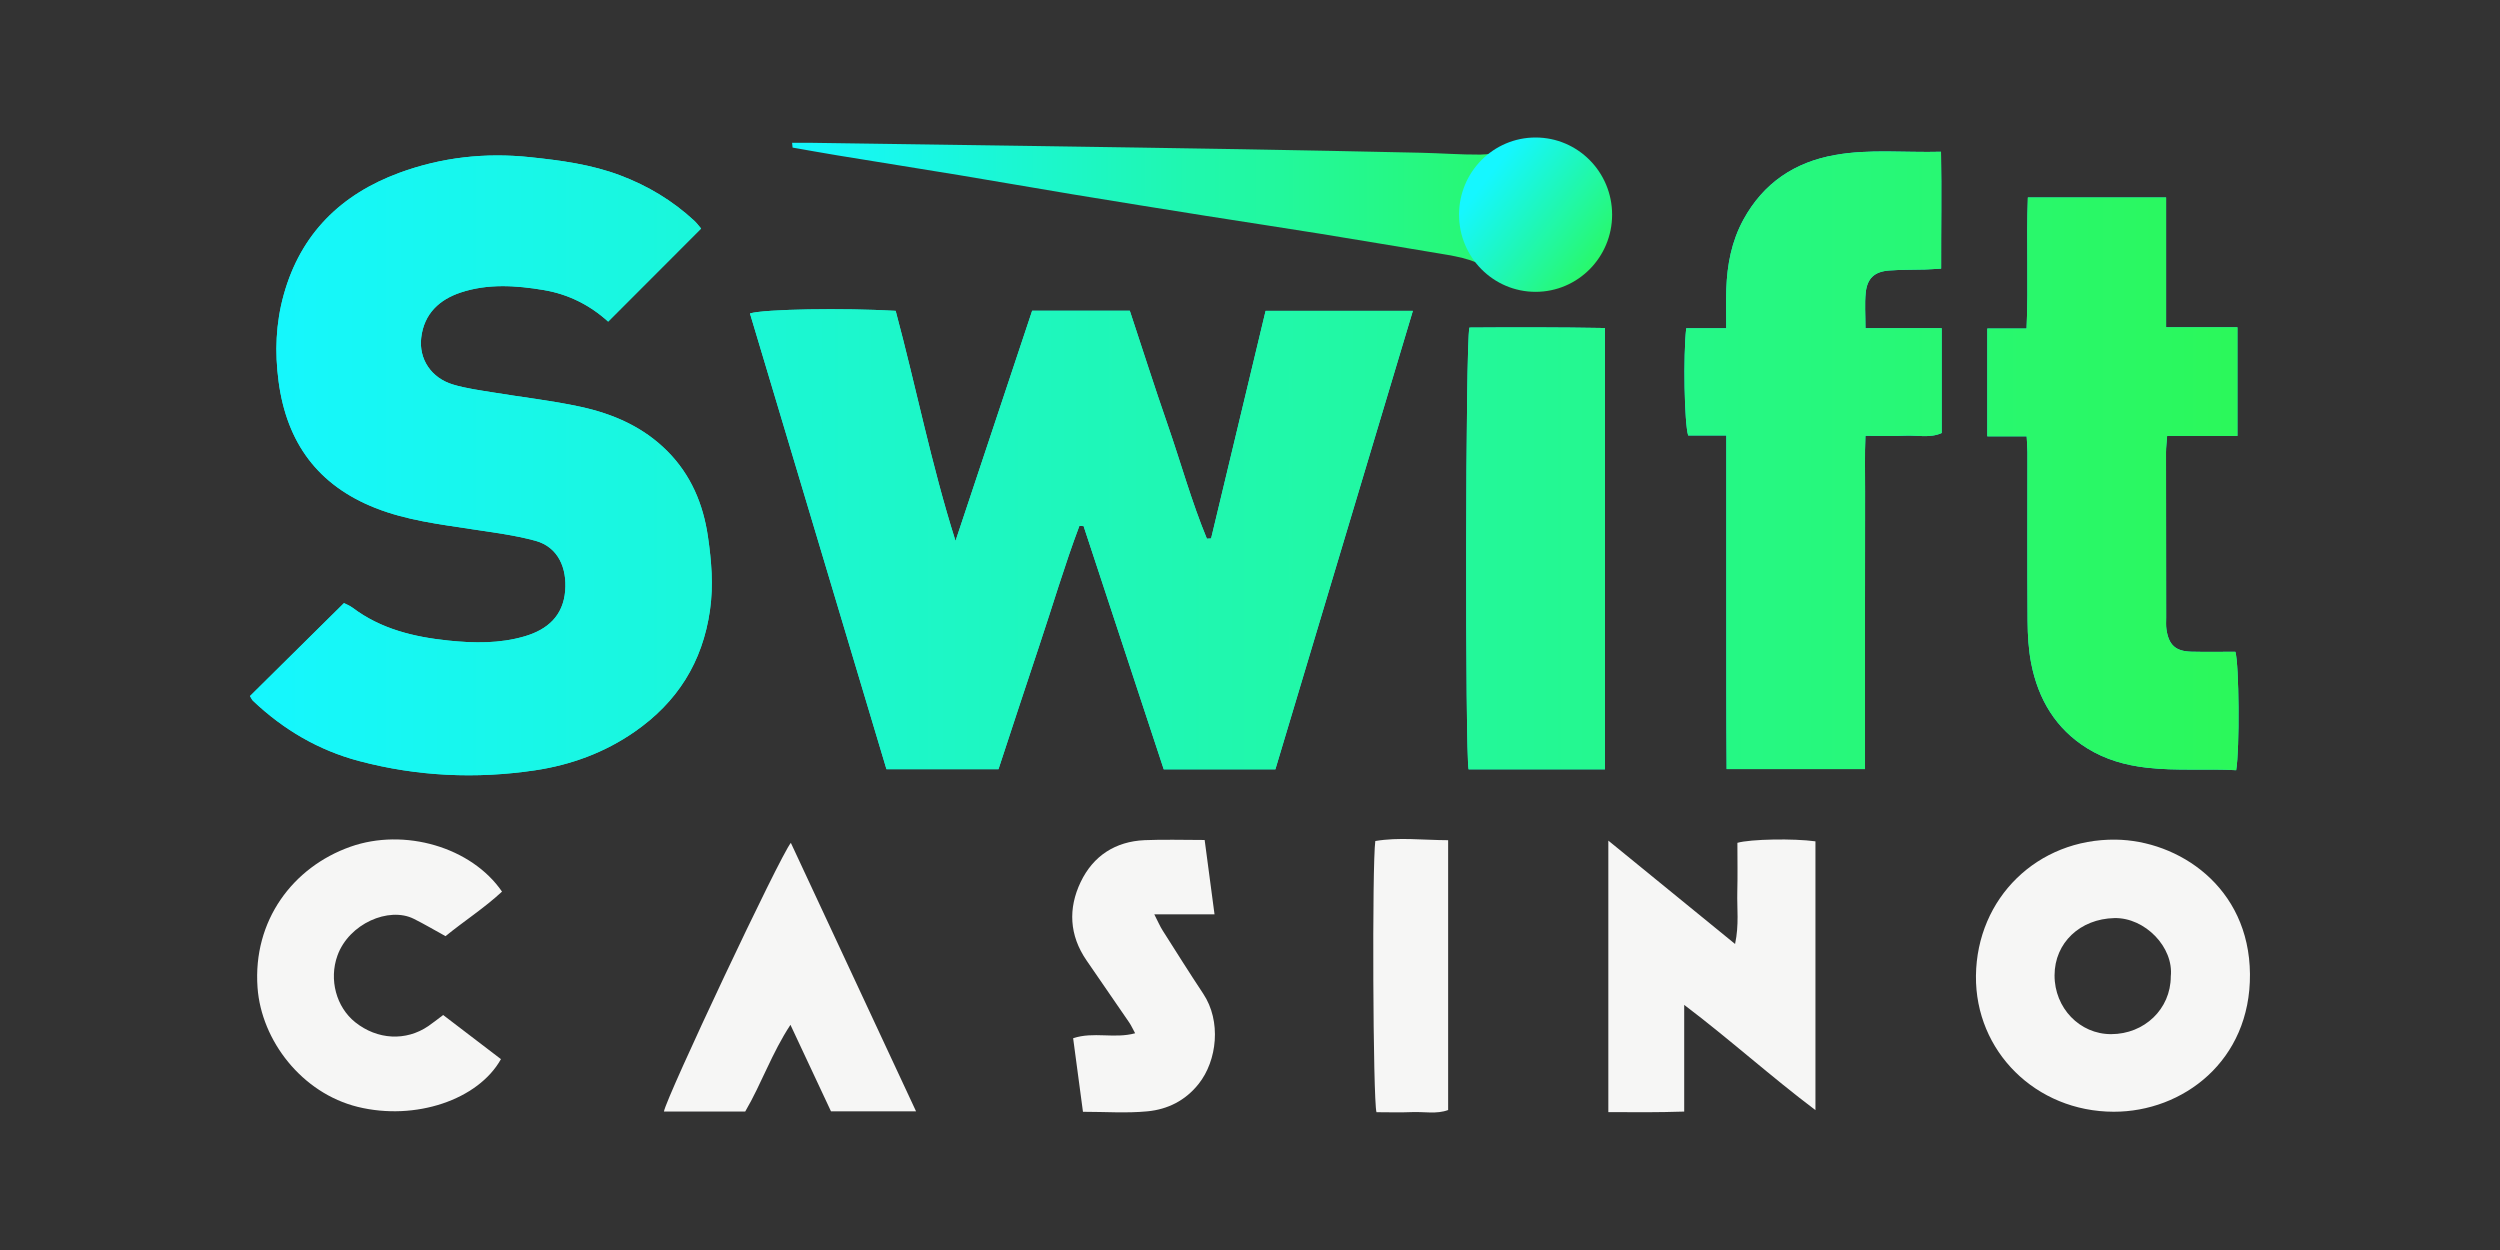 <?xml version="1.0" encoding="UTF-8"?> <svg xmlns="http://www.w3.org/2000/svg" width="200" height="100" viewBox="0 0 200 100" fill="none"><rect x="0" y="0" width="200" height="100" fill="#333333" stroke="none"/><g clip-path="url(#clip0_11739_499)"><path d="M70.916 61.534C67.251 49.295 63.623 37.185 59.997 25.076C61.137 24.727 67.512 24.628 71.653 24.868C73.281 30.94 74.504 37.16 76.441 43.273C78.486 37.135 80.528 30.998 82.573 24.857H90.384C91.387 27.886 92.365 30.962 93.424 34.01C94.473 37.036 95.326 40.137 96.551 43.096C96.663 43.091 96.775 43.083 96.888 43.077C98.341 37.017 99.79 30.956 101.248 24.871H113.028C109.35 37.133 105.697 49.322 102.03 61.548H93.1C90.96 55.054 88.824 48.571 86.686 42.085C86.574 42.082 86.462 42.079 86.349 42.077C85.157 45.244 84.203 48.496 83.126 51.705C82.035 54.955 80.975 58.213 79.878 61.537H70.913L70.916 61.534Z" fill="#17F1E3"></path><path d="M20 55.684C22.532 53.178 24.991 50.746 27.518 48.248C27.663 48.325 27.965 48.438 28.214 48.623C30.486 50.334 33.134 50.961 35.875 51.246C37.917 51.459 39.975 51.495 41.984 50.903C43.807 50.364 45.051 49.267 45.215 47.267C45.361 45.481 44.684 43.765 42.825 43.259C41.167 42.809 39.441 42.593 37.736 42.334C35.129 41.936 32.506 41.618 30.026 40.637C25.443 38.824 22.944 35.433 22.289 30.531C21.973 28.165 22.064 25.86 22.697 23.583C24.056 18.686 27.296 15.541 31.942 13.828C35.321 12.582 38.821 12.195 42.425 12.576C44.878 12.836 47.298 13.154 49.623 14.033C51.824 14.864 53.808 16.053 55.54 17.658C55.735 17.838 55.894 18.059 56.088 18.283C53.611 20.762 51.168 23.207 48.652 25.728C47.189 24.401 45.454 23.531 43.489 23.202C41.271 22.831 39.035 22.68 36.861 23.398C35.151 23.965 33.931 25.089 33.699 26.996C33.49 28.712 34.485 30.232 36.231 30.76C37.27 31.075 38.363 31.216 39.438 31.393C41.767 31.78 44.125 32.039 46.43 32.54C49.036 33.103 51.451 34.145 53.394 36.099C55.28 37.995 56.258 40.338 56.634 42.925C56.916 44.868 57.083 46.816 56.798 48.814C56.203 52.984 54.175 56.176 50.771 58.539C48.365 60.211 45.673 61.194 42.809 61.623C38.073 62.33 33.367 62.112 28.721 60.88C25.479 60.02 22.68 58.373 20.247 56.071C20.151 55.983 20.101 55.844 20 55.684Z" fill="#17F1E3"></path><path d="M149.234 26.258H155.335V34.642C154.393 35.065 153.381 34.805 152.405 34.852C151.411 34.902 150.407 34.863 149.234 34.863C149.171 36.397 149.215 37.848 149.207 39.299C149.199 40.769 149.207 42.239 149.204 43.709C149.204 45.226 149.204 46.741 149.201 48.258C149.201 49.728 149.201 51.198 149.201 52.669C149.201 54.139 149.201 55.609 149.201 57.079C149.201 58.538 149.201 59.997 149.201 61.526H138.131C138.098 57.132 138.112 52.699 138.107 48.266C138.104 43.82 138.107 39.373 138.107 34.836H135.053C134.746 33.824 134.653 28.491 134.897 26.263H138.101C138.101 25.105 138.074 24.11 138.107 23.116C138.17 21.173 138.529 19.299 139.474 17.569C141.08 14.634 143.575 12.971 146.809 12.399C149.566 11.91 152.345 12.219 155.281 12.142C155.338 15.287 155.283 18.332 155.292 21.488C154.79 21.516 154.393 21.549 153.995 21.56C153.039 21.587 152.077 21.568 151.123 21.64C149.95 21.731 149.369 22.27 149.254 23.439C149.169 24.293 149.237 25.163 149.237 26.255L149.234 26.258Z" fill="#17F1E3"></path><path d="M178.997 34.875H173.37C173.334 35.381 173.282 35.776 173.282 36.174C173.282 40.582 173.288 44.99 173.293 49.395C173.293 49.715 173.269 50.041 173.315 50.356C173.502 51.606 174.047 52.103 175.305 52.136C176.486 52.167 177.668 52.142 178.83 52.142C179.129 53.139 179.181 59.943 178.893 61.615C176.525 61.48 174.132 61.69 171.728 61.413C170.024 61.217 168.428 60.764 166.976 59.863C164.46 58.304 163.067 55.95 162.5 53.095C162.281 51.981 162.215 50.824 162.207 49.688C162.177 45.189 162.199 40.69 162.196 36.191C162.196 35.79 162.157 35.392 162.133 34.908H158.986V26.284H162.125C162.286 22.757 162.1 19.297 162.229 15.799H173.288V26.179H178.994V34.873L178.997 34.875Z" fill="#17F1E3"></path><path d="M128.396 61.548H117.488C117.211 60.219 117.233 27.402 117.554 26.206C121.119 26.181 124.732 26.178 128.396 26.242V61.546V61.548Z" fill="#17F1E3"></path><path d="M70.916 61.534C67.251 49.295 63.623 37.185 59.997 25.076C61.137 24.727 67.512 24.628 71.653 24.868C73.281 30.94 74.504 37.16 76.441 43.273C78.486 37.135 80.528 30.998 82.573 24.857H90.384C91.387 27.886 92.365 30.962 93.424 34.01C94.473 37.036 95.326 40.137 96.551 43.096C96.663 43.091 96.775 43.083 96.888 43.077C98.341 37.017 99.79 30.956 101.248 24.871H113.028C109.35 37.133 105.697 49.322 102.03 61.548H93.1C90.96 55.054 88.824 48.571 86.686 42.085C86.574 42.082 86.462 42.079 86.349 42.077C85.157 45.244 84.203 48.496 83.126 51.705C82.035 54.955 80.975 58.213 79.878 61.537H70.913L70.916 61.534Z" fill="url(#paint0_linear_11739_499)"></path><path d="M20 55.684C22.532 53.178 24.991 50.746 27.518 48.248C27.663 48.325 27.965 48.438 28.214 48.623C30.486 50.334 33.134 50.961 35.875 51.246C37.917 51.459 39.975 51.495 41.984 50.903C43.807 50.364 45.051 49.267 45.215 47.267C45.361 45.481 44.684 43.765 42.825 43.259C41.167 42.809 39.441 42.593 37.736 42.334C35.129 41.936 32.506 41.618 30.026 40.637C25.443 38.824 22.944 35.433 22.289 30.531C21.973 28.165 22.064 25.86 22.697 23.583C24.056 18.686 27.296 15.541 31.942 13.828C35.321 12.582 38.821 12.195 42.425 12.576C44.878 12.836 47.298 13.154 49.623 14.033C51.824 14.864 53.808 16.053 55.54 17.658C55.735 17.838 55.894 18.059 56.088 18.283C53.611 20.762 51.168 23.207 48.652 25.728C47.189 24.401 45.454 23.531 43.489 23.202C41.271 22.831 39.035 22.68 36.861 23.398C35.151 23.965 33.931 25.089 33.699 26.996C33.49 28.712 34.485 30.232 36.231 30.76C37.27 31.075 38.363 31.216 39.438 31.393C41.767 31.78 44.125 32.039 46.43 32.54C49.036 33.103 51.451 34.145 53.394 36.099C55.28 37.995 56.258 40.338 56.634 42.925C56.916 44.868 57.083 46.816 56.798 48.814C56.203 52.984 54.175 56.176 50.771 58.539C48.365 60.211 45.673 61.194 42.809 61.623C38.073 62.33 33.367 62.112 28.721 60.88C25.479 60.02 22.68 58.373 20.247 56.071C20.151 55.983 20.101 55.844 20 55.684Z" fill="url(#paint1_linear_11739_499)"></path><path d="M149.234 26.258H155.335V34.642C154.393 35.065 153.381 34.805 152.405 34.852C151.411 34.902 150.407 34.863 149.234 34.863C149.171 36.397 149.215 37.848 149.207 39.299C149.199 40.769 149.207 42.239 149.204 43.709C149.204 45.226 149.204 46.741 149.201 48.258C149.201 49.728 149.201 51.198 149.201 52.669C149.201 54.139 149.201 55.609 149.201 57.079C149.201 58.538 149.201 59.997 149.201 61.526H138.131C138.098 57.132 138.112 52.699 138.107 48.266C138.104 43.82 138.107 39.373 138.107 34.836H135.053C134.746 33.824 134.653 28.491 134.897 26.263H138.101C138.101 25.105 138.074 24.11 138.107 23.116C138.17 21.173 138.529 19.299 139.474 17.569C141.08 14.634 143.575 12.971 146.809 12.399C149.566 11.91 152.345 12.219 155.281 12.142C155.338 15.287 155.283 18.332 155.292 21.488C154.79 21.516 154.393 21.549 153.995 21.56C153.039 21.587 152.077 21.568 151.123 21.64C149.95 21.731 149.369 22.27 149.254 23.439C149.169 24.293 149.237 25.163 149.237 26.255L149.234 26.258Z" fill="url(#paint2_linear_11739_499)"></path><path d="M178.997 34.875H173.37C173.334 35.381 173.282 35.776 173.282 36.174C173.282 40.582 173.288 44.99 173.293 49.395C173.293 49.715 173.269 50.041 173.315 50.356C173.502 51.606 174.047 52.103 175.305 52.136C176.486 52.167 177.668 52.142 178.83 52.142C179.129 53.139 179.181 59.943 178.893 61.615C176.525 61.48 174.132 61.69 171.728 61.413C170.024 61.217 168.428 60.764 166.976 59.863C164.46 58.304 163.067 55.95 162.5 53.095C162.281 51.981 162.215 50.824 162.207 49.688C162.177 45.189 162.199 40.69 162.196 36.191C162.196 35.79 162.157 35.392 162.133 34.908H158.986V26.284H162.125C162.286 22.757 162.1 19.297 162.229 15.799H173.288V26.179H178.994V34.873L178.997 34.875Z" fill="url(#paint3_linear_11739_499)"></path><path d="M128.396 61.548H117.488C117.211 60.219 117.233 27.402 117.554 26.206C121.119 26.181 124.732 26.178 128.396 26.242V61.546V61.548Z" fill="url(#paint4_linear_11739_499)"></path><path d="M63.368 11.426C63.905 11.426 64.442 11.42 64.979 11.426C70.905 11.509 76.828 11.592 82.753 11.68C88.268 11.763 93.78 11.843 99.294 11.937C104.077 12.02 108.86 12.114 113.642 12.219C115.235 12.252 116.827 12.379 118.417 12.368C119.075 12.363 119.798 12.241 120.376 11.943C123.432 10.37 128.114 12.098 128.645 16.574C128.95 19.136 127.552 21.996 124.066 22.812C122.476 23.182 120.905 22.953 119.669 21.924C118.351 20.83 116.838 20.559 115.27 20.3C112.05 19.766 108.829 19.219 105.606 18.697C102.558 18.205 99.502 17.749 96.455 17.265C92.911 16.701 89.37 16.135 85.829 15.549C82.781 15.046 79.741 14.507 76.694 14.004C73.465 13.471 70.233 12.963 67.005 12.432C65.804 12.236 64.606 12.015 63.406 11.807L63.368 11.429V11.426Z" fill="url(#paint5_linear_11739_499)"></path><path d="M158.076 78.067C158.145 71.822 163.013 67.099 169.251 67.171C174.239 67.229 179.94 70.912 179.997 77.926C180.055 84.879 174.617 88.947 169.1 88.939C162.856 88.931 158.011 84.097 158.076 78.064V78.067ZM173.661 78.128C173.918 75.785 171.597 73.391 169.149 73.447C166.417 73.51 164.369 75.412 164.364 78.026C164.358 80.637 166.375 82.735 168.889 82.732C171.561 82.729 173.652 80.715 173.663 78.128H173.661Z" fill="#F6F6F5"></path><path d="M128.667 88.97V67.249C132.129 70.071 135.385 72.727 138.806 75.518C139.135 73.976 138.951 72.666 138.984 71.372C139.017 70.049 138.992 68.722 138.992 67.426C140.047 67.125 143.501 67.067 145.236 67.307V88.81C141.642 86.099 138.417 83.181 134.736 80.39V88.926C132.642 88.995 130.674 88.984 128.667 88.968V88.97Z" fill="#F6F6F5"></path><path d="M35.452 81.2C37.059 82.424 38.574 83.582 40.076 84.731C38.256 87.99 33.219 89.681 28.622 88.551C24.158 87.454 20.907 83.25 20.603 79.005C20.216 73.647 23.428 69.372 28.028 67.741C32.35 66.21 37.716 67.766 40.161 71.329C38.75 72.641 37.111 73.694 35.642 74.893C34.748 74.401 33.937 73.921 33.098 73.503C31.114 72.517 27.918 73.882 26.994 76.449C26.304 78.37 26.904 80.572 28.419 81.78C30.187 83.187 32.471 83.311 34.266 82.087C34.638 81.833 34.992 81.545 35.452 81.203V81.2Z" fill="#F6F6F5"></path><path d="M63.269 67.43C66.602 74.577 69.907 81.668 73.284 88.906H66.478C65.434 86.676 64.374 84.412 63.236 81.986C61.748 84.246 60.928 86.678 59.618 88.922H53.114C53.301 87.778 62.414 68.434 63.269 67.428V67.43Z" fill="#F6F6F5"></path><path d="M96.373 67.205C96.633 69.173 96.885 71.063 97.162 73.149H92.344C92.648 73.743 92.799 74.103 93.004 74.426C94.081 76.123 95.15 77.825 96.26 79.5C97.716 81.689 97.378 84.839 95.893 86.71C94.821 88.061 93.401 88.752 91.79 88.907C90.129 89.067 88.441 88.943 86.637 88.943C86.374 86.983 86.119 85.057 85.851 83.059C87.481 82.512 89.153 83.117 90.811 82.661C90.628 82.327 90.502 82.042 90.329 81.788C89.194 80.127 88.046 78.477 86.911 76.816C85.546 74.824 85.442 72.674 86.454 70.56C87.457 68.465 89.233 67.316 91.571 67.213C93.106 67.147 94.646 67.199 96.373 67.199V67.205Z" fill="#F6F6F5"></path><path d="M115.851 67.219V88.802C114.936 89.147 113.933 88.926 112.957 88.968C112.003 89.009 111.05 88.976 110.118 88.976C109.835 87.986 109.761 69.181 110.025 67.282C111.896 66.964 113.788 67.208 115.851 67.216V67.219Z" fill="#F6F6F5"></path><path d="M122.846 23.347C126.228 23.347 128.969 20.583 128.969 17.174C128.969 13.764 126.228 11 122.846 11C119.464 11 116.723 13.764 116.723 17.174C116.723 20.583 119.464 23.347 122.846 23.347Z" fill="url(#paint6_linear_11739_499)"></path></g><defs><linearGradient id="paint0_linear_11739_499" x1="20" y1="37.069" x2="179.085" y2="37.069" gradientUnits="userSpaceOnUse"><stop stop-color="#15F7FF"></stop><stop offset="1" stop-color="#2BF85A"></stop></linearGradient><linearGradient id="paint1_linear_11739_499" x1="20" y1="37.069" x2="179.085" y2="37.069" gradientUnits="userSpaceOnUse"><stop stop-color="#15F7FF"></stop><stop offset="1" stop-color="#2BF85A"></stop></linearGradient><linearGradient id="paint2_linear_11739_499" x1="20" y1="37.069" x2="179.084" y2="37.069" gradientUnits="userSpaceOnUse"><stop stop-color="#15F7FF"></stop><stop offset="1" stop-color="#2BF85A"></stop></linearGradient><linearGradient id="paint3_linear_11739_499" x1="20" y1="37.069" x2="179.085" y2="37.069" gradientUnits="userSpaceOnUse"><stop stop-color="#15F7FF"></stop><stop offset="1" stop-color="#2BF85A"></stop></linearGradient><linearGradient id="paint4_linear_11739_499" x1="20" y1="37.069" x2="179.085" y2="37.069" gradientUnits="userSpaceOnUse"><stop stop-color="#15F7FF"></stop><stop offset="1" stop-color="#2BF85A"></stop></linearGradient><linearGradient id="paint5_linear_11739_499" x1="63.368" y1="17.174" x2="128.689" y2="17.174" gradientUnits="userSpaceOnUse"><stop stop-color="#15F7FF"></stop><stop offset="1" stop-color="#2BF85A"></stop></linearGradient><linearGradient id="paint6_linear_11739_499" x1="118.995" y1="14.192" x2="128.765" y2="21.636" gradientUnits="userSpaceOnUse"><stop stop-color="#15F7FF"></stop><stop offset="1" stop-color="#2BF85A"></stop></linearGradient><clipPath id="clip0_11739_499"><rect width="160" height="78" fill="white" transform="translate(20 11)"></rect></clipPath></defs></svg> 